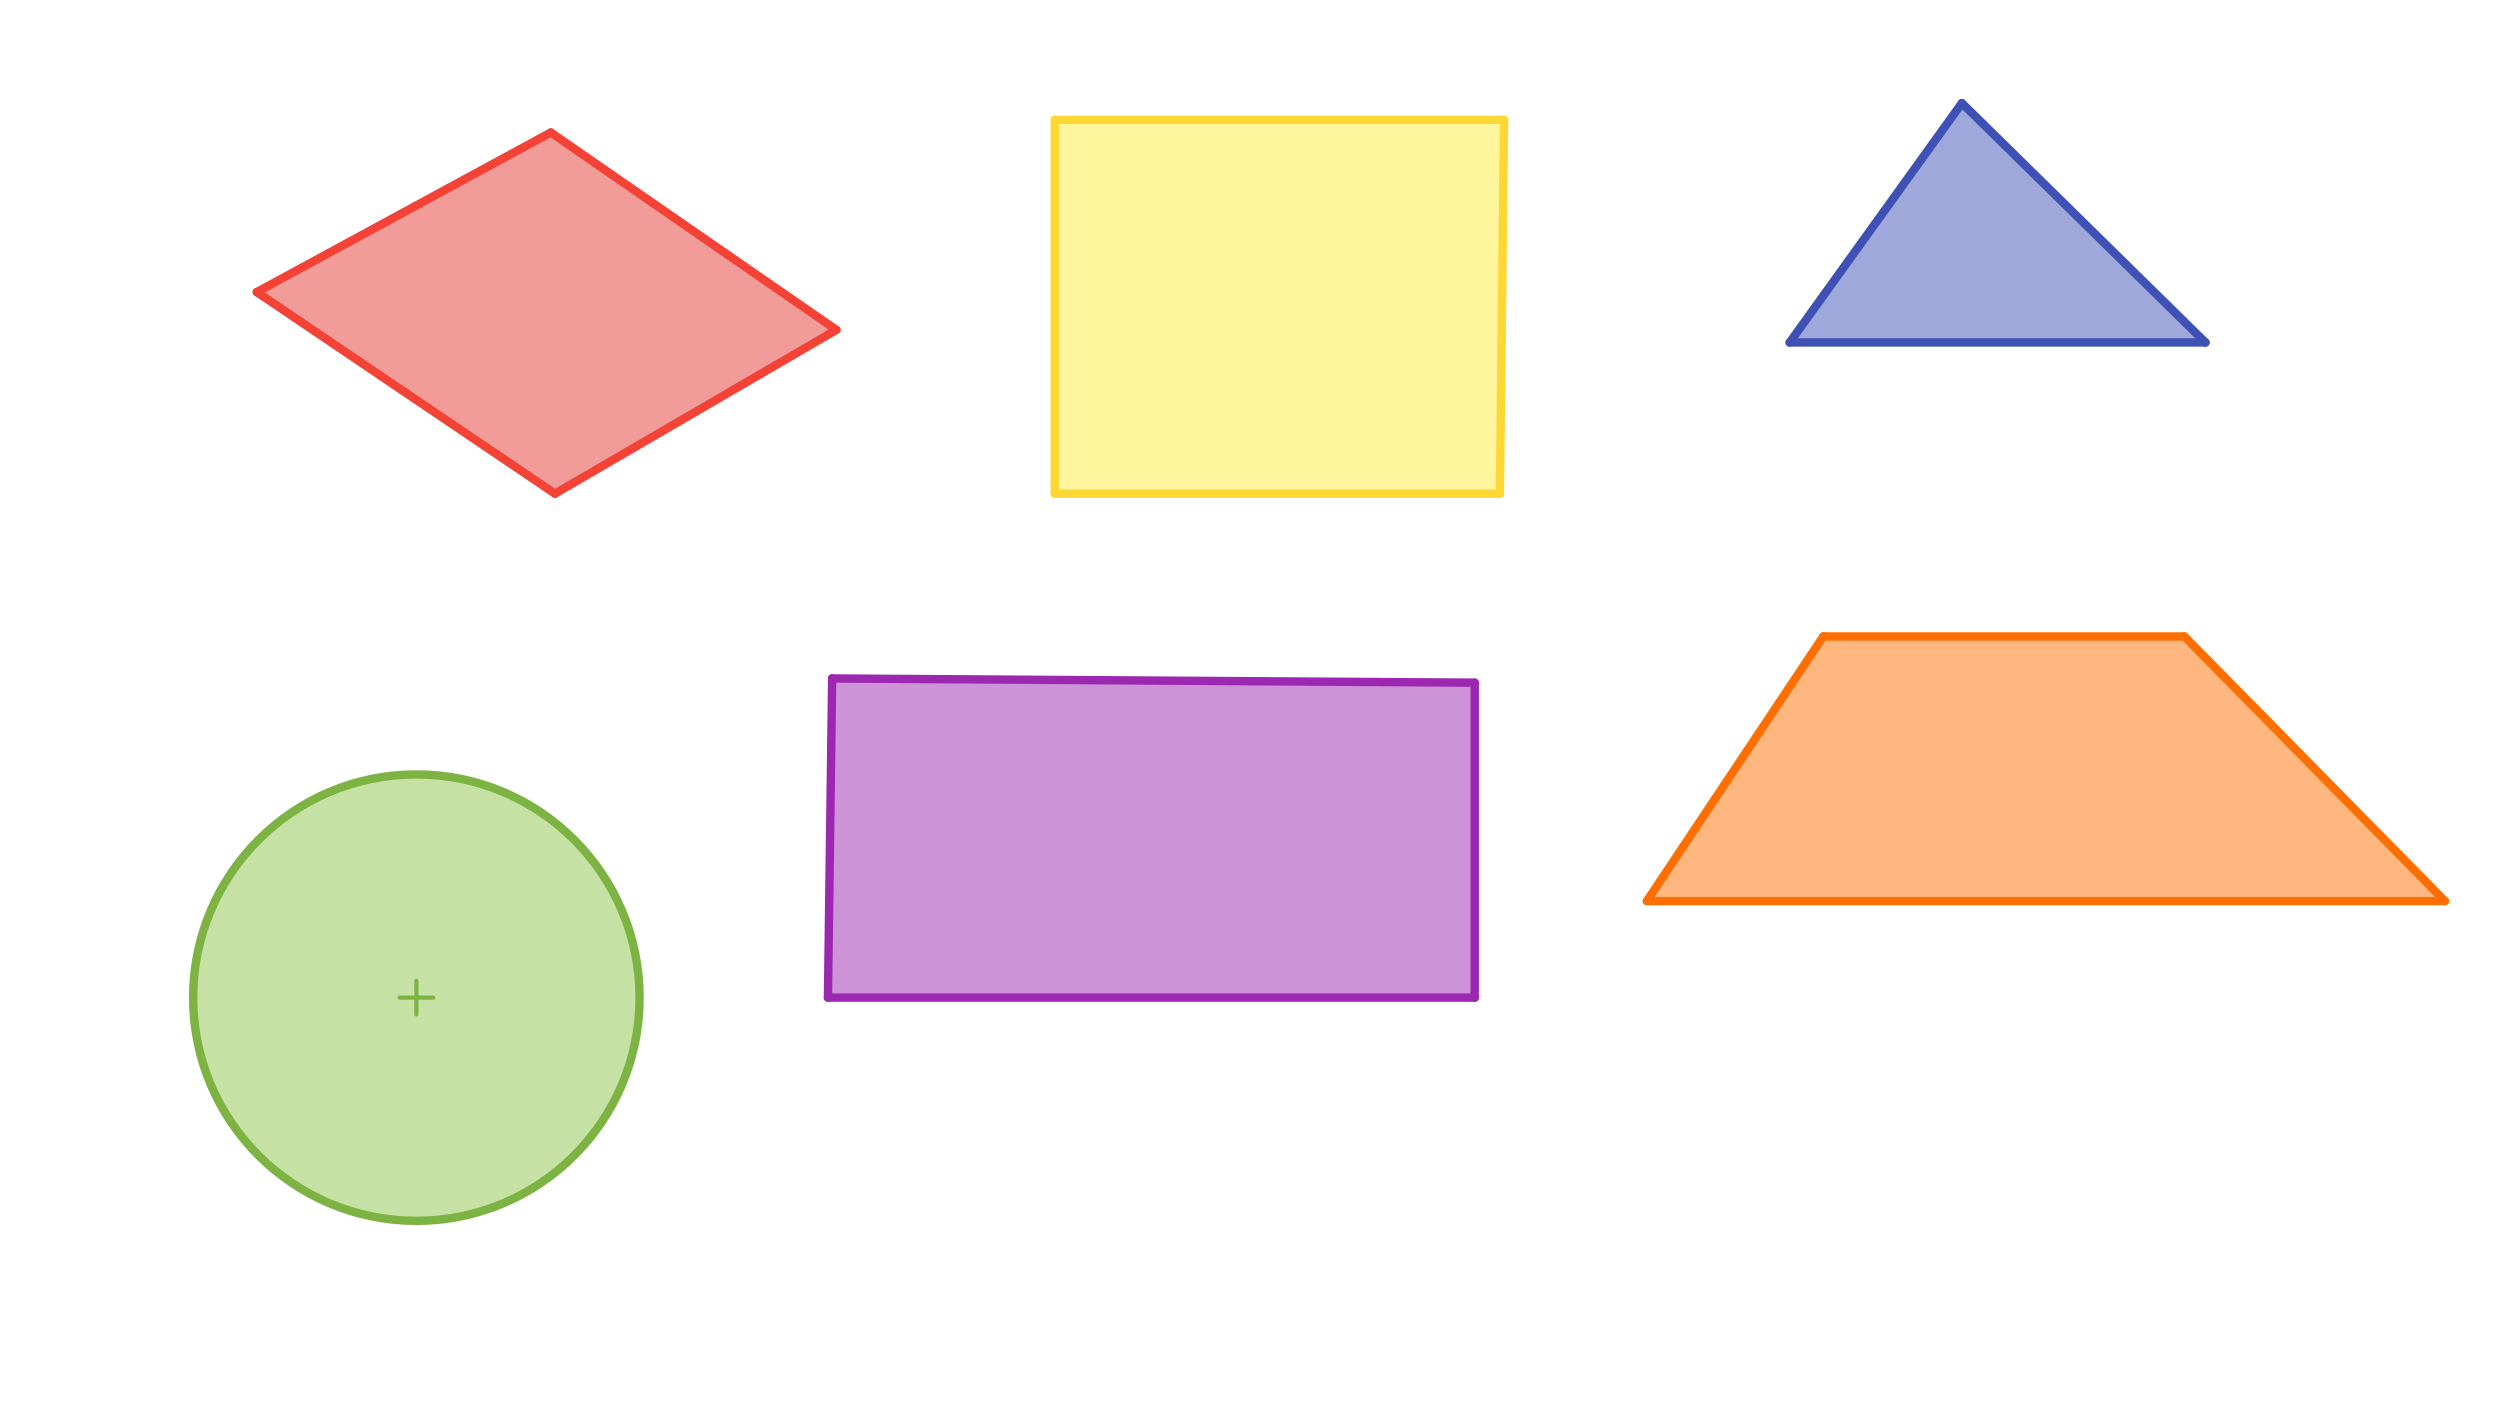 <svg xmlns="http://www.w3.org/2000/svg" class="svg--1it" height="100%" preserveAspectRatio="xMidYMid meet" viewBox="0 0 595.276 334.488" width="100%"><defs><marker id="marker-arrow" markerHeight="16" markerUnits="userSpaceOnUse" markerWidth="24" orient="auto-start-reverse" refX="24" refY="4" viewBox="0 0 24 8"><path d="M 0 0 L 24 4 L 0 8 z" stroke="inherit"></path></marker></defs><g class="aux-layer--1FB"></g><g class="main-layer--3Vd"><g class="element--2qn"><g fill="#448aff" opacity="0.5"><path d="M 134.141 103.547 L 183.141 117.547 Z" stroke="none"></path></g></g><g class="element--2qn"><g fill="#E53935" opacity="0.5"><path d="M 131.141 31.547 L 61.141 69.547 L 132.141 117.547 L 199.141 78.547 L 199.141 78.547 Z" stroke="none"></path></g></g><g class="element--2qn"><g fill="#FFEB3B" opacity="0.5"><path d="M 251.141 28.547 L 358.141 28.547 L 357.141 117.547 L 251.141 117.547 Z" stroke="none"></path></g></g><g class="element--2qn"><g fill="#3F51B5" opacity="0.5"><path d="M 467.141 24.547 L 426.141 81.547 L 525.141 81.547 L 525.141 81.547 Z" stroke="none"></path></g></g><g class="element--2qn"><g fill="#8BC34A" opacity="0.5"><path d="M 85.511 186.173 L 85.511 186.173 L 85.511 186.173 A 53.151 53.151 0 1 1 80.9 187.624 Z" stroke="none"></path></g></g><g class="element--2qn"><g fill="#8BC34A" opacity="0.5"></g></g><g class="element--2qn"><g fill="#9C27B0" opacity="0.5"><path d="M 198.141 161.547 L 351.141 162.547 L 351.141 237.547 L 197.141 237.547 Z" stroke="none"></path></g></g><g class="element--2qn"><g fill="#FF6F00" opacity="0.5"><path d="M 434.141 151.547 L 520.141 151.547 L 582.141 214.547 L 392.141 214.547 L 392.141 214.547 Z" stroke="none"></path></g></g><g class="element--2qn"><line stroke="#F44336" stroke-dasharray="none" stroke-linecap="round" stroke-width="2" x1="131.141" x2="61.141" y1="31.547" y2="69.547"></line></g><g class="element--2qn"><line stroke="#F44336" stroke-dasharray="none" stroke-linecap="round" stroke-width="2" x1="61.141" x2="132.141" y1="69.547" y2="117.547"></line></g><g class="element--2qn"><line stroke="#F44336" stroke-dasharray="none" stroke-linecap="round" stroke-width="2" x1="132.141" x2="199.141" y1="117.547" y2="78.547"></line></g><g class="element--2qn"><line stroke="#F44336" stroke-dasharray="none" stroke-linecap="round" stroke-width="2" x1="199.141" x2="131.141" y1="78.547" y2="31.547"></line></g><g class="element--2qn"><line stroke="#FDD835" stroke-dasharray="none" stroke-linecap="round" stroke-width="2" x1="251.141" x2="358.141" y1="28.547" y2="28.547"></line></g><g class="element--2qn"><line stroke="#FDD835" stroke-dasharray="none" stroke-linecap="round" stroke-width="2" x1="251.141" x2="251.141" y1="28.547" y2="117.547"></line></g><g class="element--2qn"><line stroke="#FDD835" stroke-dasharray="none" stroke-linecap="round" stroke-width="2" x1="251.141" x2="357.141" y1="117.547" y2="117.547"></line></g><g class="element--2qn"><line stroke="#FDD835" stroke-dasharray="none" stroke-linecap="round" stroke-width="2" x1="357.141" x2="358.141" y1="117.547" y2="28.547"></line></g><g class="element--2qn"><line stroke="#3F51B5" stroke-dasharray="none" stroke-linecap="round" stroke-width="2" x1="467.141" x2="525.141" y1="24.547" y2="81.547"></line></g><g class="element--2qn"><line stroke="#3F51B5" stroke-dasharray="none" stroke-linecap="round" stroke-width="2" x1="525.141" x2="426.141" y1="81.547" y2="81.547"></line></g><g class="element--2qn"><line stroke="#3F51B5" stroke-dasharray="none" stroke-linecap="round" stroke-width="2" x1="467.141" x2="426.141" y1="24.547" y2="81.547"></line></g><g class="element--2qn"><g class="center--1s5"><line x1="95.141" y1="237.547" x2="103.141" y2="237.547" stroke="#7CB342" stroke-width="1" stroke-linecap="round"></line><line x1="99.141" y1="233.547" x2="99.141" y2="241.547" stroke="#7CB342" stroke-width="1" stroke-linecap="round"></line><circle class="hit--230" cx="99.141" cy="237.547" r="4" stroke="none" fill="transparent"></circle></g><circle cx="99.141" cy="237.547" fill="none" r="53.151" stroke="#7CB342" stroke-dasharray="none" stroke-width="2"></circle></g><g class="element--2qn"><line stroke="#9C27B0" stroke-dasharray="none" stroke-linecap="round" stroke-width="2" x1="198.141" x2="351.141" y1="161.547" y2="162.547"></line></g><g class="element--2qn"><line stroke="#9C27B0" stroke-dasharray="none" stroke-linecap="round" stroke-width="2" x1="351.141" x2="351.141" y1="162.547" y2="237.547"></line></g><g class="element--2qn"><line stroke="#9C27B0" stroke-dasharray="none" stroke-linecap="round" stroke-width="2" x1="351.141" x2="197.141" y1="237.547" y2="237.547"></line></g><g class="element--2qn"><line stroke="#9C27B0" stroke-dasharray="none" stroke-linecap="round" stroke-width="2" x1="197.141" x2="198.141" y1="237.547" y2="161.547"></line></g><g class="element--2qn"><line stroke="#FF6F00" stroke-dasharray="none" stroke-linecap="round" stroke-width="2" x1="434.141" x2="520.141" y1="151.547" y2="151.547"></line></g><g class="element--2qn"><line stroke="#FF6F00" stroke-dasharray="none" stroke-linecap="round" stroke-width="2" x1="434.141" x2="392.141" y1="151.547" y2="214.547"></line></g><g class="element--2qn"><line stroke="#FF6F00" stroke-dasharray="none" stroke-linecap="round" stroke-width="2" x1="392.141" x2="582.141" y1="214.547" y2="214.547"></line></g><g class="element--2qn"><line stroke="#FF6F00" stroke-dasharray="none" stroke-linecap="round" stroke-width="2" x1="582.141" x2="520.141" y1="214.547" y2="151.547"></line></g></g><g class="snaps-layer--2PT"></g><g class="temp-layer--rAP"></g></svg>